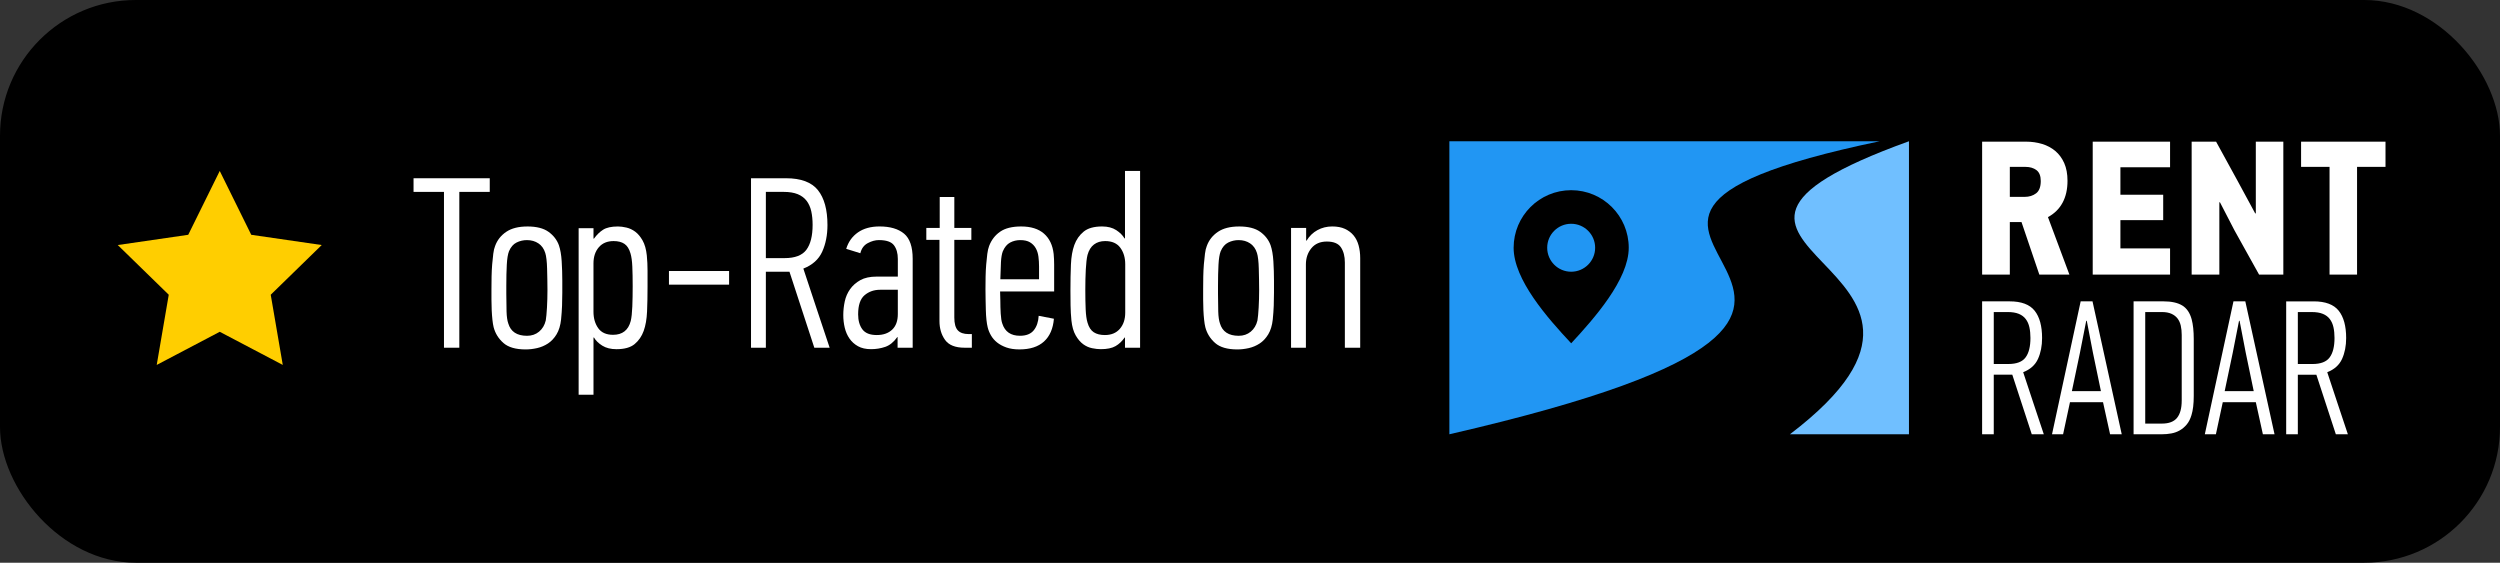 <?xml version="1.0" encoding="UTF-8"?><svg id="Layer_2" xmlns="http://www.w3.org/2000/svg" viewBox="0 0 266.742 60.039"><rect x="0" y="0" width="266.742" height="60.039" fill="#333333" stroke="none"/><g id="Layer_1-2"><rect width="266.742" height="60.039" rx="14.489" ry="14.489" stroke-width="0"/><path d="m49.008,20.474v16.626h-1.637v-16.626h-3.247v-1.455h8.131v1.455h-3.247Z" fill="#fff" stroke-width="0"/><path d="m56.269,24.163c.974,0,1.725.19,2.255.571.53.381.899.857,1.108,1.429.156.451.256,1.022.299,1.715s.065,1.386.065,2.078v1.273c0,.468-.009.931-.026,1.39-.018.459-.052.948-.104,1.468-.07.641-.23,1.169-.482,1.585s-.556.74-.912.974-.744.398-1.16.494c-.417.095-.826.143-1.226.143-1.06,0-1.851-.229-2.372-.688-.521-.459-.869-1.018-1.043-1.676-.052-.208-.096-.472-.13-.792-.035-.32-.061-.667-.078-1.039-.018-.372-.026-.749-.026-1.13v-1.091c0-.45.004-.905.013-1.364.009-.458.03-.896.065-1.312.035-.416.074-.792.118-1.13.043-.338.108-.611.195-.818.226-.624.621-1.125,1.186-1.507.565-.381,1.316-.571,2.255-.571Zm-.039,1.455c-.398,0-.771.086-1.117.259-.347.173-.615.484-.806.933-.121.311-.199.787-.233,1.425-.035.64-.052,1.399-.052,2.28v.829c0,.708.009,1.339.026,1.892s.078.976.182,1.27c.26.881.926,1.322,2,1.322.502,0,.931-.146,1.286-.44.355-.293.593-.691.714-1.192.052-.311.095-.768.13-1.373.035-.604.052-1.235.052-1.892,0-.363-.005-.743-.013-1.14-.009-.397-.018-.777-.026-1.14-.009-.363-.031-.691-.065-.985-.035-.293-.078-.518-.13-.674-.139-.449-.381-.79-.728-1.023-.347-.233-.753-.35-1.221-.35Z" fill="#fff" stroke-width="0"/><path d="m65.923,24.163c.274,0,.579.039.914.117s.648.225.94.441c.292.217.553.529.785.936.231.407.382.939.451,1.598.052.537.078,1.078.078,1.624v1.728c0,.953-.018,1.832-.052,2.637-.034.806-.155,1.494-.36,2.065-.206.571-.528,1.039-.965,1.403s-1.086.545-1.944.545c-.601,0-1.103-.125-1.506-.376s-.699-.541-.888-.871h-.052v6.105h-1.585v-17.769h1.585v1.113h.052c.292-.405.618-.722.978-.951.361-.229.884-.343,1.57-.343Zm-.458,1.559c-.671,0-1.196.22-1.575.661-.379.441-.568,1.015-.568,1.723v5.156c0,.691.167,1.274.503,1.749.336.475.865.712,1.588.712.999,0,1.627-.492,1.885-1.477.086-.362.142-.876.168-1.541.026-.665.039-1.386.039-2.164,0-.812-.013-1.511-.039-2.099-.026-.587-.09-1.054-.193-1.399-.138-.483-.353-.825-.646-1.023-.292-.199-.68-.298-1.162-.298Z" fill="#fff" stroke-width="0"/><path d="m71.375,30.371v-1.455h6.417v1.455h-6.417Z" fill="#fff" stroke-width="0"/><path d="m83.871,19.019c1.593,0,2.728.425,3.403,1.273.675.849,1.013,2.087,1.013,3.715,0,1.074-.187,2.022-.559,2.845-.373.823-1.044,1.425-2.014,1.806.45,1.368.918,2.78,1.403,4.234s.953,2.857,1.403,4.208h-1.636l-2.65-8.105h-2.52v8.105h-1.584v-18.081h3.741Zm-2.156,1.455v7.066h2c1.108,0,1.883-.297,2.325-.893.442-.595.663-1.479.663-2.653,0-.535-.048-1.018-.143-1.45-.096-.431-.26-.802-.494-1.113-.234-.31-.55-.548-.948-.712-.399-.164-.901-.246-1.507-.246h-1.896Z" fill="#fff" stroke-width="0"/><path d="m90.288,26.552c.225-.742.64-1.326,1.247-1.752.606-.425,1.377-.638,2.312-.638,1.126,0,1.996.255,2.611.766.615.511.922,1.407.922,2.689v9.482h-1.61v-1.143h-.026c-.381.537-.81.888-1.286,1.052-.477.164-.983.247-1.52.247-.554,0-1.018-.104-1.39-.312-.373-.208-.675-.48-.909-.818s-.403-.723-.507-1.156c-.104-.433-.156-.883-.156-1.351,0-.485.052-.97.156-1.455.104-.484.294-.922.572-1.312.277-.39.641-.709,1.091-.961.45-.251,1.03-.377,1.741-.377h2.26v-1.883c0-.61-.139-1.098-.416-1.464s-.814-.549-1.61-.549c-.381,0-.775.108-1.182.325-.407.217-.671.576-.792,1.078l-1.506-.468Zm3.622,4.365c-.654,0-1.209.195-1.666.584-.456.39-.684,1.069-.684,2.039,0,.658.15,1.191.452,1.598.301.407.813.61,1.536.61.688,0,1.235-.19,1.64-.571.404-.381.607-.935.607-1.663v-2.598h-1.885Z" fill="#fff" stroke-width="0"/><path d="m101.822,24.318h1.819v1.273h-1.819v8.283c0,.643.123,1.098.369,1.367s.632.404,1.159.404h.343v1.455h-.779c-.987,0-1.68-.277-2.078-.832-.399-.554-.598-1.229-.598-2.026v-8.651h-1.403v-1.273h1.429v-3.299h1.559v3.299Z" fill="#fff" stroke-width="0"/><path d="m108.954,24.163c1.042,0,1.855.255,2.438.766.582.511.925,1.234,1.03,2.169.017.19.03.381.039.571.009.191.013.381.013.572v2.857h-5.767c0,.173.004.338.013.494s.013.321.013.494c0,.45.013.909.04,1.376.026.468.083.823.17,1.065.279.866.908,1.299,1.887,1.299.664,0,1.153-.195,1.468-.584.315-.39.49-.905.525-1.546l1.625.312c-.087,1.057-.439,1.866-1.056,2.429-.617.563-1.491.844-2.621.844-.539,0-1.003-.069-1.395-.208-.391-.139-.721-.316-.991-.533-.27-.216-.487-.468-.651-.753-.166-.286-.283-.576-.352-.87-.052-.208-.096-.472-.131-.792-.035-.32-.056-.667-.065-1.039-.009-.372-.017-.749-.026-1.13s-.013-.745-.013-1.091c0-.45.004-.9.013-1.351.009-.45.03-.883.065-1.299.035-.416.074-.792.117-1.13s.109-.619.196-.844c.244-.641.634-1.147,1.173-1.52.539-.372,1.286-.558,2.242-.558Zm-1.96,2.657c-.104.279-.17.667-.196,1.164-.026.497-.048,1.102-.065,1.816h4.13v-1.359c0-.366-.022-.719-.065-1.059-.044-.34-.14-.641-.288-.902-.148-.261-.353-.47-.614-.627-.261-.157-.61-.235-1.045-.235-.384,0-.741.087-1.072.261-.331.175-.592.488-.784.941Z" fill="#fff" stroke-width="0"/><path d="m117.446,37.255c-.278,0-.587-.035-.926-.104-.339-.069-.656-.212-.952-.428-.295-.217-.561-.528-.795-.936-.235-.407-.387-.939-.457-1.598-.052-.537-.083-1.074-.091-1.61-.009-.537-.013-1.057-.013-1.559,0-1.039.017-1.97.052-2.792.034-.822.156-1.52.364-2.091.208-.571.537-1.043.987-1.416.45-.372,1.108-.558,1.975-.558.606,0,1.108.13,1.507.39.398.26.692.554.883.883h.052v-7.196h1.611v18.86h-1.611v-1.091h-.032c-.278.399-.604.706-.978.922s-.899.325-1.577.325Zm.443-1.507c.679,0,1.211-.221,1.594-.662.383-.442.575-1.018.575-1.728v-5.17c0-.692-.174-1.277-.523-1.753-.349-.476-.889-.714-1.62-.714-.471,0-.867.121-1.189.364s-.553.615-.692,1.117c-.087.364-.148.879-.183,1.546-.035.667-.052,1.39-.052,2.169,0,.814.013,1.516.039,2.104.026.589.091,1.057.196,1.403.139.485.361.827.666,1.026s.702.298,1.189.298Z" fill="#fff" stroke-width="0"/><path d="m132.204,24.163c.974,0,1.725.19,2.255.571.53.381.899.857,1.108,1.429.156.451.256,1.022.299,1.715s.065,1.386.065,2.078v1.273c0,.468-.009.931-.026,1.39-.018.459-.052.948-.104,1.468-.07.641-.23,1.169-.482,1.585s-.556.74-.912.974-.744.398-1.16.494c-.417.095-.826.143-1.226.143-1.06,0-1.851-.229-2.372-.688-.521-.459-.869-1.018-1.043-1.676-.052-.208-.096-.472-.13-.792-.035-.32-.061-.667-.078-1.039-.018-.372-.026-.749-.026-1.13v-1.091c0-.45.004-.905.013-1.364.009-.458.03-.896.065-1.312.035-.416.074-.792.118-1.13.043-.338.108-.611.195-.818.226-.624.621-1.125,1.186-1.507.565-.381,1.316-.571,2.255-.571Zm-.039,1.455c-.398,0-.771.086-1.117.259-.347.173-.615.484-.806.933-.121.311-.199.787-.233,1.425-.035.64-.052,1.399-.052,2.28v.829c0,.708.009,1.339.026,1.892s.078.976.182,1.27c.26.881.926,1.322,2,1.322.502,0,.931-.146,1.286-.44.355-.293.593-.691.714-1.192.052-.311.095-.768.13-1.373.035-.604.052-1.235.052-1.892,0-.363-.005-.743-.013-1.14-.009-.397-.018-.777-.026-1.14-.009-.363-.031-.691-.065-.985-.035-.293-.078-.518-.13-.674-.139-.449-.381-.79-.728-1.023-.347-.233-.753-.35-1.221-.35Z" fill="#fff" stroke-width="0"/><path d="m139.361,25.669h.052c.294-.484.679-.857,1.156-1.117.476-.26,1-.39,1.572-.39.537,0,.991.086,1.364.26s.68.407.922.701c.242.295.42.649.533,1.065.112.416.169.866.169,1.351v9.56h-1.637v-9.092c0-.658-.139-1.195-.416-1.611-.277-.416-.78-.624-1.507-.624-.71,0-1.26.238-1.65.714-.39.477-.584,1.052-.584,1.728v8.885h-1.584v-12.781h1.61v1.351Z" fill="#fff" stroke-width="0"/><path d="m190.978,46.336h12.702V15.071c-31.946,11.537,11.746,12.671-12.702,31.265Z" fill="#70bfff" stroke-width="0"/><path d="m215.867,39.713c.761-.299,1.287-.771,1.579-1.416.292-.645.438-1.389.438-2.231,0-1.277-.265-2.248-.795-2.914-.53-.665-1.42-.998-2.669-.998h-2.935v14.183h1.243v-6.358h1.977l2.079,6.358h1.284c-.353-1.06-.72-2.16-1.101-3.301-.38-1.141-.747-2.248-1.1-3.322Zm-1.569-.876h-1.569v-5.543h1.488c.475,0,.869.064,1.182.193.312.128.56.315.744.558.184.244.312.535.387.873.075.338.112.717.112,1.137,0,.921-.173,1.614-.52,2.081-.346.467-.955.701-1.824.701Zm7.703-6.684l-3.057,14.183h1.182l.734-3.424h3.526l.754,3.424h1.243l-3.118-14.183h-1.263Zm2.16,9.578h-3.097l.856-4.076.673-3.423h.061l.652,3.383.856,4.116Zm8.671-9.14c-.482-.292-1.151-.438-2.007-.438h-3.179v14.183h2.996c.367,0,.713-.031,1.039-.092.326-.061.625-.17.897-.326.272-.156.516-.363.734-.622.217-.258.387-.591.509-.999.163-.516.245-1.199.245-2.048v-6.073c0-.849-.075-1.552-.224-2.109-.19-.693-.527-1.185-1.009-1.478Zm-.051,10.159c0,.815-.167,1.427-.499,1.834-.333.408-.866.611-1.6.611h-1.793v-11.901h1.773c.408,0,.747.061,1.019.184.272.122.489.289.652.499.163.211.278.466.347.764.068.299.102.632.102.999v7.01Zm5.523-10.597l-3.057,14.183h1.182l.734-3.424h3.526l.754,3.424h1.243l-3.118-14.183h-1.263Zm2.16,9.578h-3.097l.856-4.076.673-3.423h.061l.652,3.383.856,4.116Zm7.846-2.017c.761-.299,1.287-.771,1.579-1.416.292-.645.438-1.389.438-2.231,0-1.277-.265-2.248-.795-2.914-.53-.665-1.42-.998-2.669-.998h-2.935v14.183h1.243v-6.358h1.977l2.079,6.358h1.284c-.353-1.06-.72-2.16-1.101-3.301-.38-1.141-.747-2.248-1.1-3.322Zm-1.569-.876h-1.569v-5.543h1.488c.475,0,.869.064,1.182.193.312.128.56.315.744.558.184.244.312.535.387.873.075.338.112.717.112,1.137,0,.921-.173,1.614-.52,2.081-.346.467-.955.701-1.824.701Zm-32.3-15.143h1.247l1.902,5.604h3.209l-2.289-6.134c.681-.367,1.199-.876,1.554-1.528.354-.652.532-1.433.532-2.344,0-.734-.116-1.362-.347-1.885-.232-.523-.548-.954-.95-1.294-.402-.339-.871-.591-1.409-.754-.538-.163-1.106-.245-1.705-.245h-4.698v14.183h2.955v-5.604Zm0-5.889h1.671c.475,0,.866.116,1.172.346.306.231.459.618.459,1.162,0,.625-.167,1.063-.499,1.314-.333.252-.737.377-1.213.377h-1.589v-3.199Zm17.098,11.493h-8.253v-14.183h8.253v2.731h-5.298v2.934h4.565v2.71h-4.565v3.016h5.298v2.792Zm9.15-14.183h2.935v14.183h-2.588l-2.629-4.728-1.549-2.996-.061.02v7.703h-2.955v-14.183h2.608l2.323,4.239,1.854,3.424.061-.02v-7.642Zm13.837,0v2.69h-3.036v11.493h-2.935v-11.493h-3.037v-2.69h9.007Z" fill="#fff" stroke-width="0"/><circle cx="167.639" cy="26.434" r="2.558" fill="#2196f3" stroke-width="0"/><path d="m200.567,15.07h-45.924v31.266c63.977-14.73-.529-21.582,45.924-31.266Zm-32.927,21.559c-2.558-2.732-6.141-6.804-6.141-10.196s2.75-6.141,6.141-6.141,6.141,2.75,6.141,6.141-3.673,7.534-6.141,10.196Z" fill="#2196f3" stroke-width="0"/><polygon points="23.446 18.239 26.808 25.052 34.327 26.145 28.886 31.448 30.171 38.937 23.446 35.401 16.721 38.937 18.005 31.448 12.564 26.145 20.083 25.052 23.446 18.239" fill="#ffce00" stroke-width="0"/></g></svg>